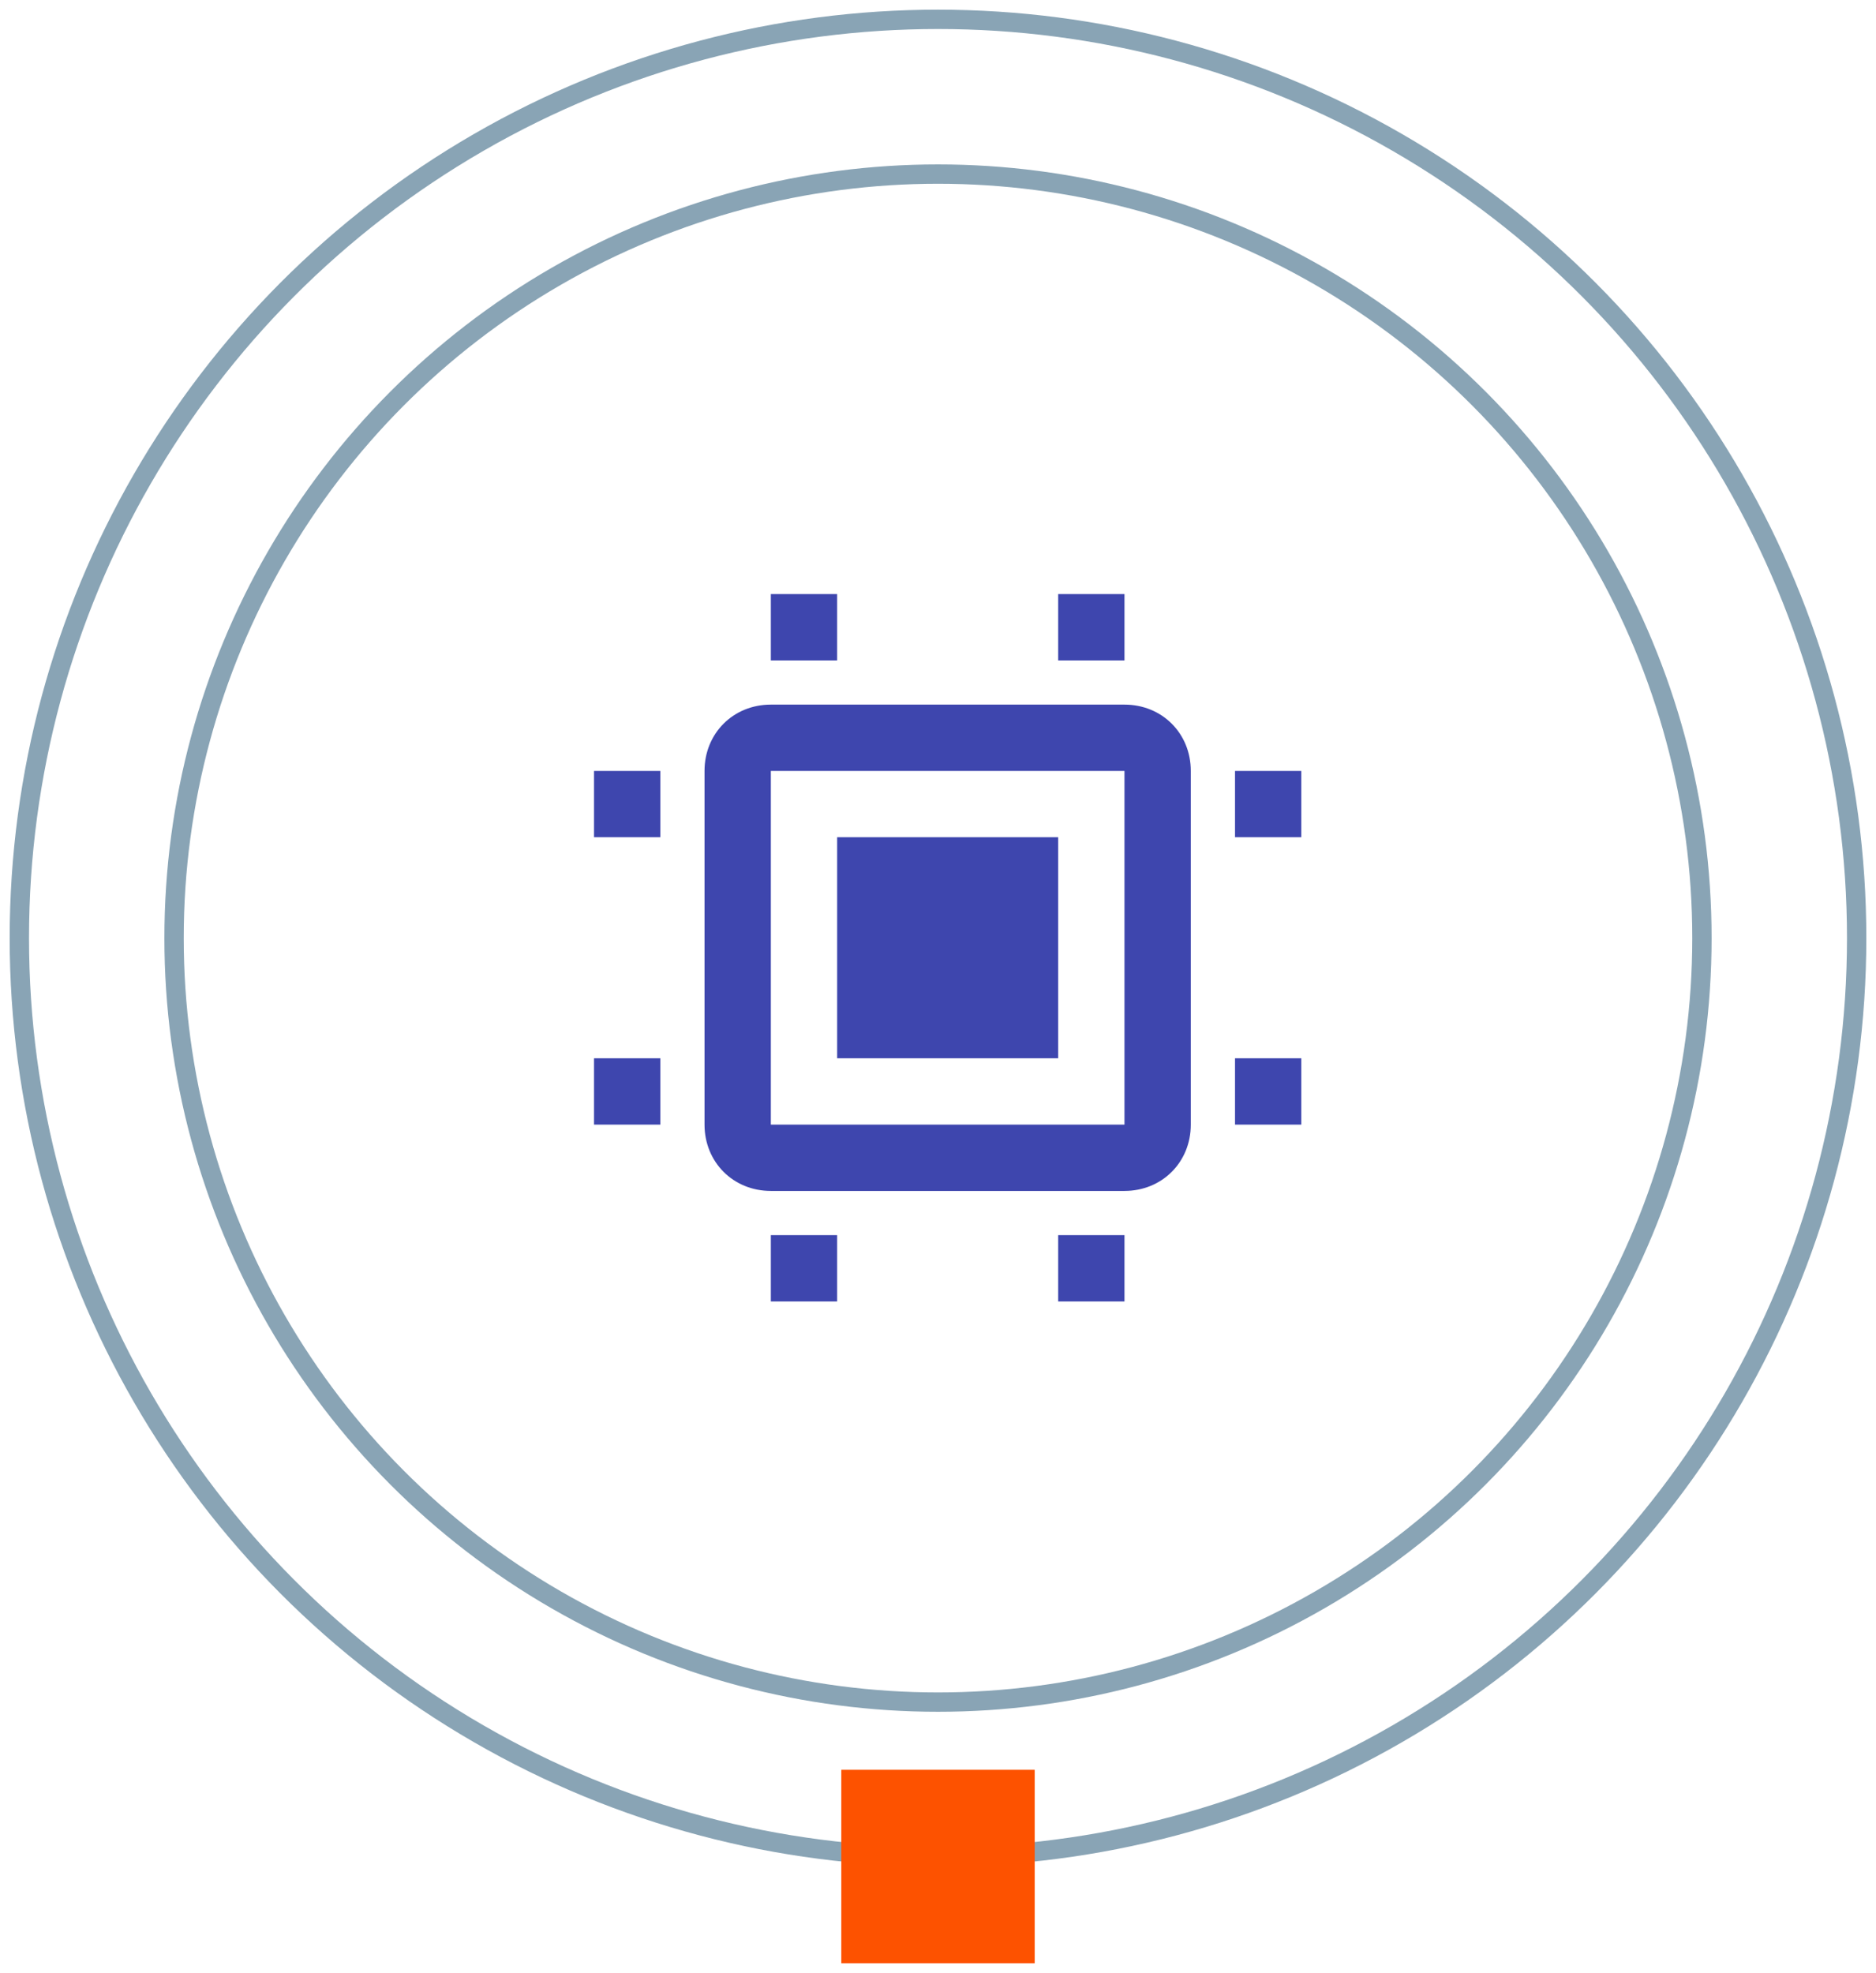 <svg fill="none" viewBox="0 0 97 102" height="102" width="97" xmlns="http://www.w3.org/2000/svg"><circle stroke="#89A4B5" r="47.5" cy="48.5" cx="48.5"></circle><circle stroke="#89A4B5" r="39.5" cy="48.5" cx="48.5"></circle><path fill="#3E46AE" d="M43.285 34.143H39.857V30.714H43.285V34.143ZM58.142 30.714H54.714V34.143H58.142V30.714ZM43.285 63.857H39.857V67.286H43.285V63.857ZM58.142 63.857H54.714V67.286H58.142V63.857ZM67.285 43.286V39.857H63.857V43.286H67.285ZM67.285 58.143V54.714H63.857V58.143H67.285ZM34.142 43.286V39.857H30.714V43.286H34.142ZM34.142 58.143V54.714H30.714V58.143H34.142ZM61.571 39.857V58.143C61.571 60.086 60.085 61.572 58.142 61.572H39.857C37.914 61.572 36.428 60.086 36.428 58.143V39.857C36.428 37.914 37.914 36.429 39.857 36.429H58.142C60.085 36.429 61.571 37.914 61.571 39.857ZM58.142 39.857H39.857V58.143H58.142V39.857ZM54.714 43.286H43.285V54.714H54.714V43.286Z"></path><rect fill="#FD5200" height="10" width="10" y="91.5" x="43.5"></rect></svg>